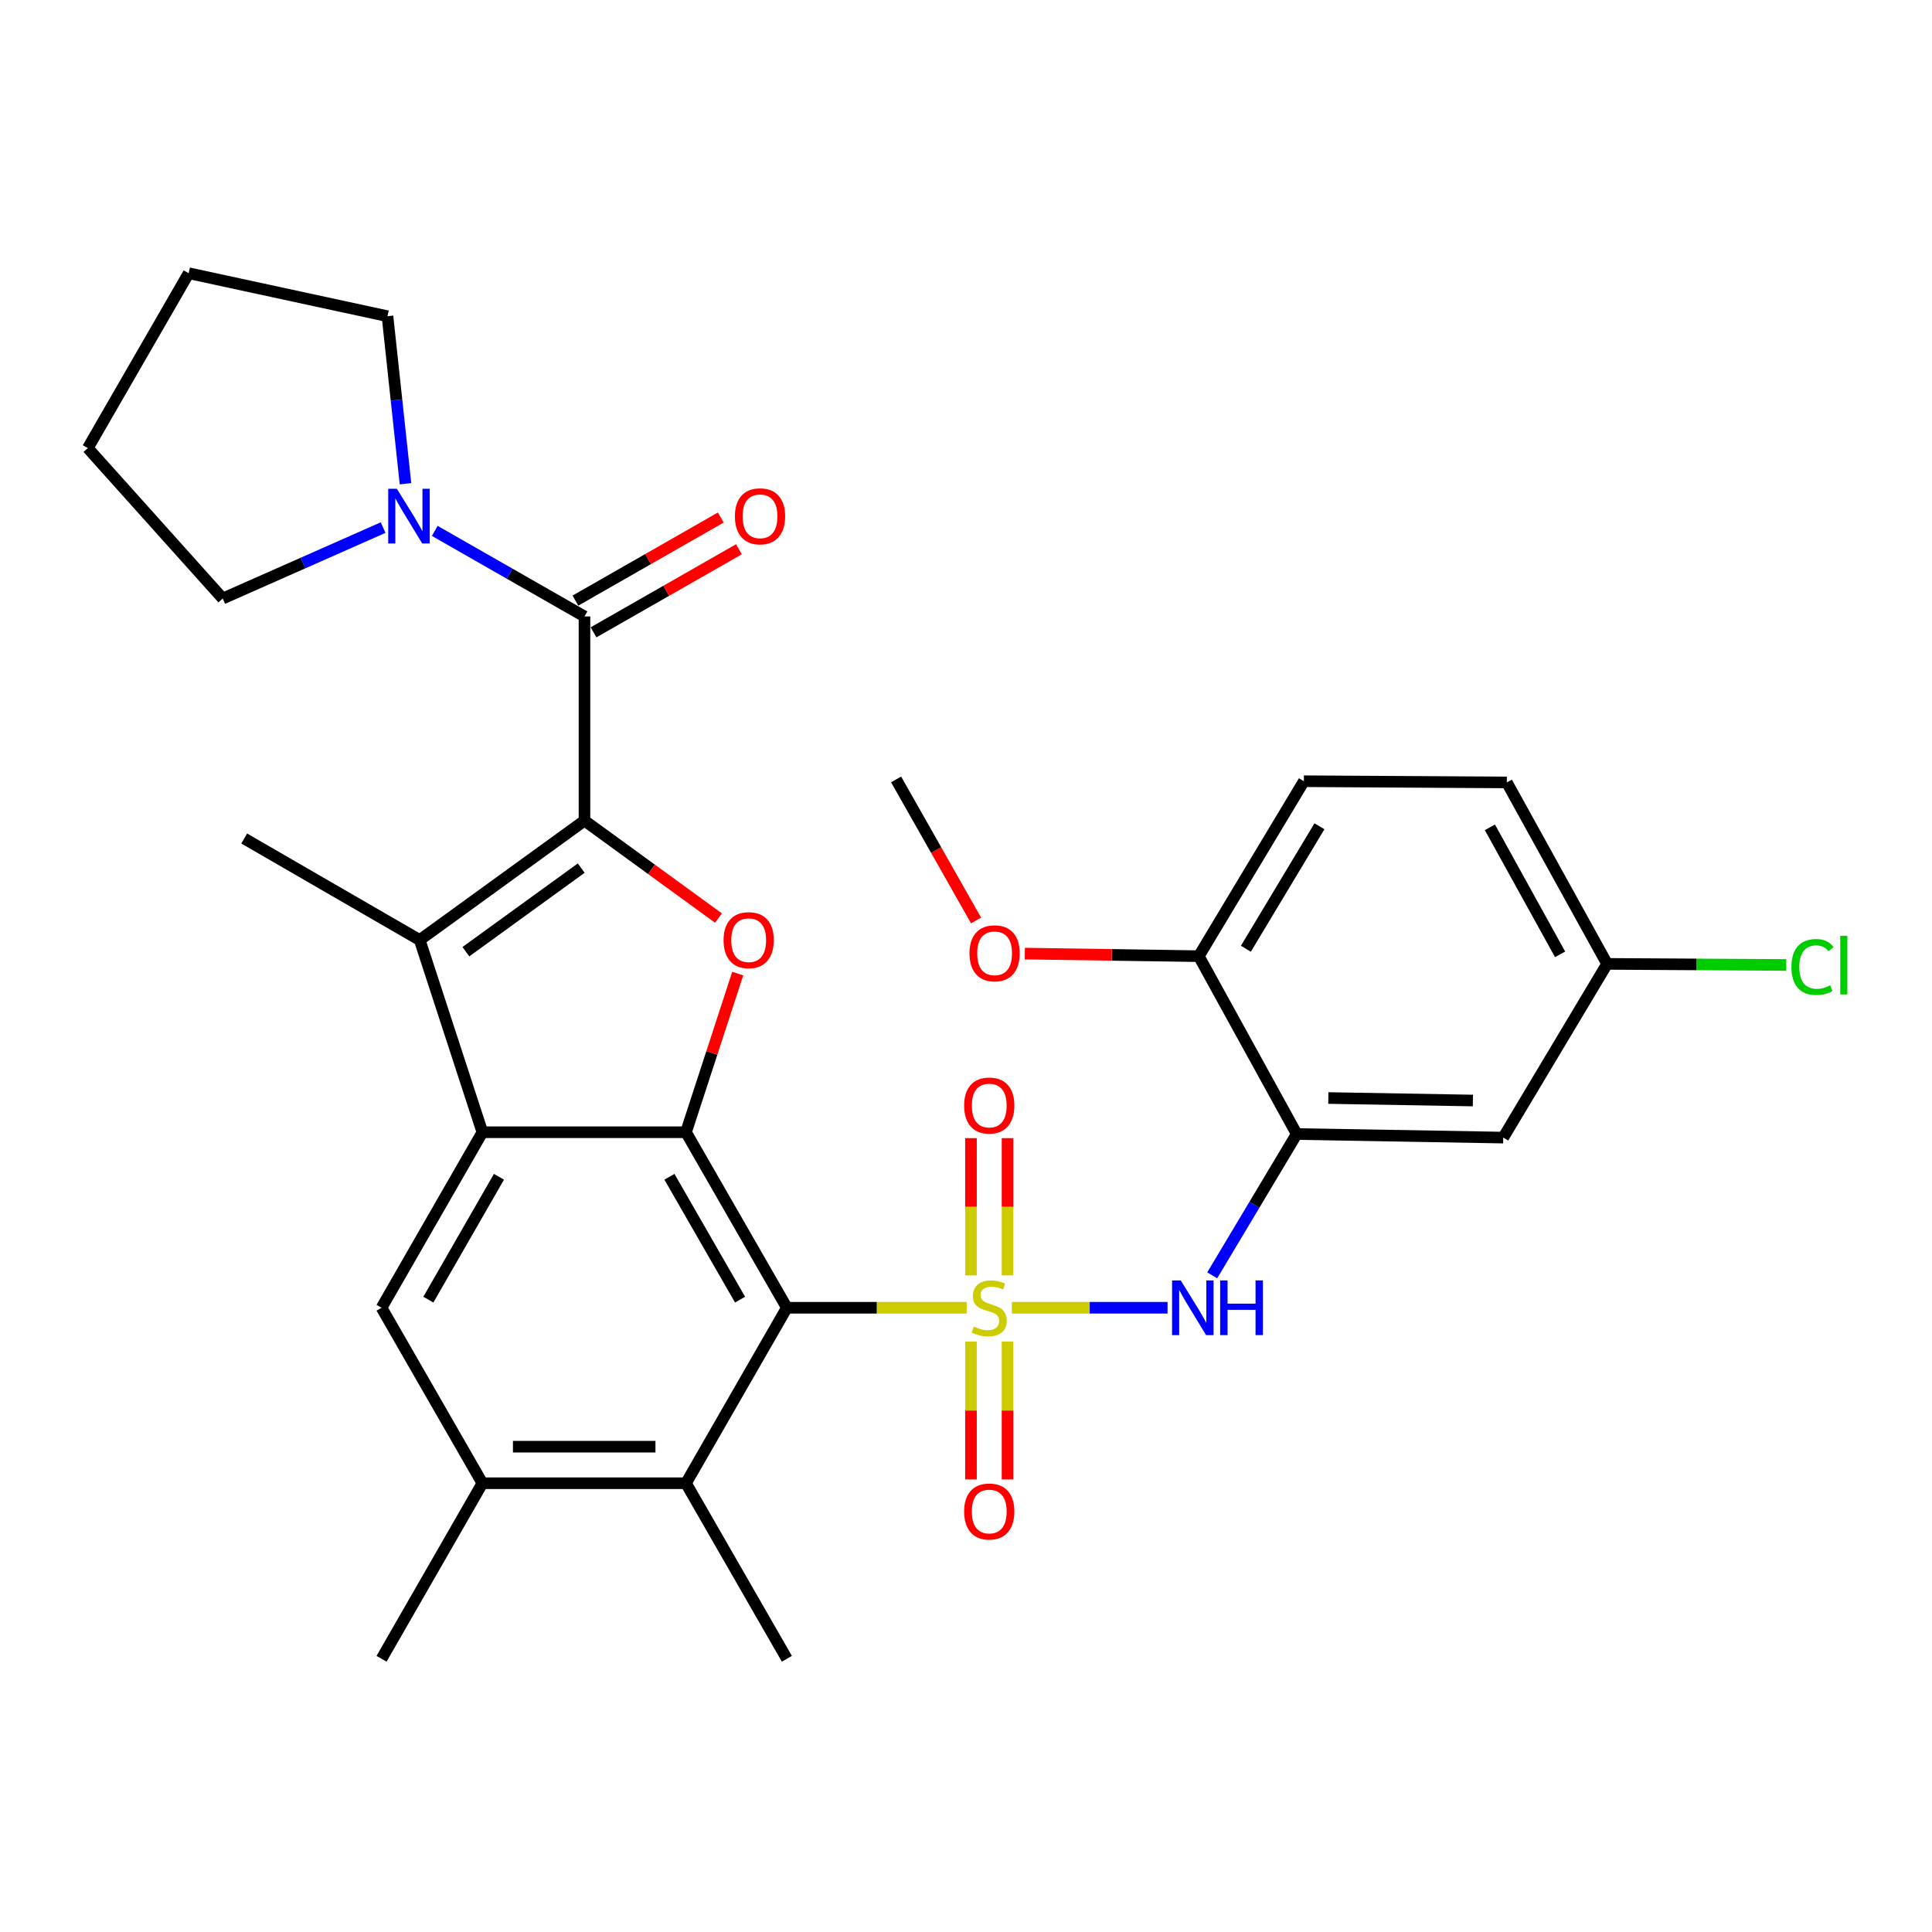 <?xml version='1.0' encoding='iso-8859-1'?>
<svg version='1.1' baseProfile='full'
              xmlns='http://www.w3.org/2000/svg'
                      xmlns:rdkit='http://www.rdkit.org/xml'
                      xmlns:xlink='http://www.w3.org/1999/xlink'
                  xml:space='preserve'
width='1000px' height='1000px' viewBox='0 0 1000 1000'>
<!-- END OF HEADER -->
<rect style='opacity:1.0;fill:#FFFFFF;stroke:none' width='1000' height='1000' x='0' y='0'> </rect>
<path class='bond-0' d='M 500.333,676.894 L 453.807,676.894' style='fill:none;fill-rule:evenodd;stroke:#CCCC00;stroke-width:6px;stroke-linecap:butt;stroke-linejoin:miter;stroke-opacity:1' />
<path class='bond-0' d='M 453.807,676.894 L 407.281,676.894' style='fill:none;fill-rule:evenodd;stroke:#000000;stroke-width:6px;stroke-linecap:butt;stroke-linejoin:miter;stroke-opacity:1' />
<path class='bond-7' d='M 523.746,676.894 L 564.034,676.894' style='fill:none;fill-rule:evenodd;stroke:#CCCC00;stroke-width:6px;stroke-linecap:butt;stroke-linejoin:miter;stroke-opacity:1' />
<path class='bond-7' d='M 564.034,676.894 L 604.322,676.894' style='fill:none;fill-rule:evenodd;stroke:#0000FF;stroke-width:6px;stroke-linecap:butt;stroke-linejoin:miter;stroke-opacity:1' />
<path class='bond-13' d='M 502.574,694.408 L 502.574,730.083' style='fill:none;fill-rule:evenodd;stroke:#CCCC00;stroke-width:6px;stroke-linecap:butt;stroke-linejoin:miter;stroke-opacity:1' />
<path class='bond-13' d='M 502.574,730.083 L 502.574,765.758' style='fill:none;fill-rule:evenodd;stroke:#FF0000;stroke-width:6px;stroke-linecap:butt;stroke-linejoin:miter;stroke-opacity:1' />
<path class='bond-13' d='M 521.49,694.408 L 521.49,730.083' style='fill:none;fill-rule:evenodd;stroke:#CCCC00;stroke-width:6px;stroke-linecap:butt;stroke-linejoin:miter;stroke-opacity:1' />
<path class='bond-13' d='M 521.49,730.083 L 521.49,765.758' style='fill:none;fill-rule:evenodd;stroke:#FF0000;stroke-width:6px;stroke-linecap:butt;stroke-linejoin:miter;stroke-opacity:1' />
<path class='bond-14' d='M 521.49,660.155 L 521.49,624.629' style='fill:none;fill-rule:evenodd;stroke:#CCCC00;stroke-width:6px;stroke-linecap:butt;stroke-linejoin:miter;stroke-opacity:1' />
<path class='bond-14' d='M 521.49,624.629 L 521.49,589.103' style='fill:none;fill-rule:evenodd;stroke:#FF0000;stroke-width:6px;stroke-linecap:butt;stroke-linejoin:miter;stroke-opacity:1' />
<path class='bond-14' d='M 502.574,660.155 L 502.574,624.629' style='fill:none;fill-rule:evenodd;stroke:#CCCC00;stroke-width:6px;stroke-linecap:butt;stroke-linejoin:miter;stroke-opacity:1' />
<path class='bond-14' d='M 502.574,624.629 L 502.574,589.103' style='fill:none;fill-rule:evenodd;stroke:#FF0000;stroke-width:6px;stroke-linecap:butt;stroke-linejoin:miter;stroke-opacity:1' />
<path class='bond-2' d='M 407.281,676.894 L 355.063,586.046' style='fill:none;fill-rule:evenodd;stroke:#000000;stroke-width:6px;stroke-linecap:butt;stroke-linejoin:miter;stroke-opacity:1' />
<path class='bond-2' d='M 383.048,672.693 L 346.496,609.099' style='fill:none;fill-rule:evenodd;stroke:#000000;stroke-width:6px;stroke-linecap:butt;stroke-linejoin:miter;stroke-opacity:1' />
<path class='bond-9' d='M 407.281,676.894 L 355.063,767.721' style='fill:none;fill-rule:evenodd;stroke:#000000;stroke-width:6px;stroke-linecap:butt;stroke-linejoin:miter;stroke-opacity:1' />
<path class='bond-1' d='M 302.53,424.747 L 337.208,449.966' style='fill:none;fill-rule:evenodd;stroke:#000000;stroke-width:6px;stroke-linecap:butt;stroke-linejoin:miter;stroke-opacity:1' />
<path class='bond-1' d='M 337.208,449.966 L 371.887,475.185' style='fill:none;fill-rule:evenodd;stroke:#FF0000;stroke-width:6px;stroke-linecap:butt;stroke-linejoin:miter;stroke-opacity:1' />
<path class='bond-6' d='M 302.53,424.747 L 302.53,319.082' style='fill:none;fill-rule:evenodd;stroke:#000000;stroke-width:6px;stroke-linecap:butt;stroke-linejoin:miter;stroke-opacity:1' />
<path class='bond-32' d='M 302.53,424.747 L 217.241,486.549' style='fill:none;fill-rule:evenodd;stroke:#000000;stroke-width:6px;stroke-linecap:butt;stroke-linejoin:miter;stroke-opacity:1' />
<path class='bond-32' d='M 300.836,449.334 L 241.133,492.596' style='fill:none;fill-rule:evenodd;stroke:#000000;stroke-width:6px;stroke-linecap:butt;stroke-linejoin:miter;stroke-opacity:1' />
<path class='bond-3' d='M 355.063,586.046 L 249.692,586.046' style='fill:none;fill-rule:evenodd;stroke:#000000;stroke-width:6px;stroke-linecap:butt;stroke-linejoin:miter;stroke-opacity:1' />
<path class='bond-4' d='M 355.063,586.046 L 368.455,544.985' style='fill:none;fill-rule:evenodd;stroke:#000000;stroke-width:6px;stroke-linecap:butt;stroke-linejoin:miter;stroke-opacity:1' />
<path class='bond-4' d='M 368.455,544.985 L 381.847,503.925' style='fill:none;fill-rule:evenodd;stroke:#FF0000;stroke-width:6px;stroke-linecap:butt;stroke-linejoin:miter;stroke-opacity:1' />
<path class='bond-5' d='M 249.692,586.046 L 217.241,486.549' style='fill:none;fill-rule:evenodd;stroke:#000000;stroke-width:6px;stroke-linecap:butt;stroke-linejoin:miter;stroke-opacity:1' />
<path class='bond-31' d='M 249.692,586.046 L 197.484,676.894' style='fill:none;fill-rule:evenodd;stroke:#000000;stroke-width:6px;stroke-linecap:butt;stroke-linejoin:miter;stroke-opacity:1' />
<path class='bond-31' d='M 258.261,609.098 L 221.716,672.691' style='fill:none;fill-rule:evenodd;stroke:#000000;stroke-width:6px;stroke-linecap:butt;stroke-linejoin:miter;stroke-opacity:1' />
<path class='bond-20' d='M 217.241,486.549 L 126.403,434.016' style='fill:none;fill-rule:evenodd;stroke:#000000;stroke-width:6px;stroke-linecap:butt;stroke-linejoin:miter;stroke-opacity:1' />
<path class='bond-11' d='M 302.53,319.082 L 263.784,296.937' style='fill:none;fill-rule:evenodd;stroke:#000000;stroke-width:6px;stroke-linecap:butt;stroke-linejoin:miter;stroke-opacity:1' />
<path class='bond-11' d='M 263.784,296.937 L 225.038,274.791' style='fill:none;fill-rule:evenodd;stroke:#0000FF;stroke-width:6px;stroke-linecap:butt;stroke-linejoin:miter;stroke-opacity:1' />
<path class='bond-17' d='M 307.222,327.293 L 344.844,305.793' style='fill:none;fill-rule:evenodd;stroke:#000000;stroke-width:6px;stroke-linecap:butt;stroke-linejoin:miter;stroke-opacity:1' />
<path class='bond-17' d='M 344.844,305.793 L 382.465,284.294' style='fill:none;fill-rule:evenodd;stroke:#FF0000;stroke-width:6px;stroke-linecap:butt;stroke-linejoin:miter;stroke-opacity:1' />
<path class='bond-17' d='M 297.837,310.87 L 335.458,289.37' style='fill:none;fill-rule:evenodd;stroke:#000000;stroke-width:6px;stroke-linecap:butt;stroke-linejoin:miter;stroke-opacity:1' />
<path class='bond-17' d='M 335.458,289.37 L 373.079,267.871' style='fill:none;fill-rule:evenodd;stroke:#FF0000;stroke-width:6px;stroke-linecap:butt;stroke-linejoin:miter;stroke-opacity:1' />
<path class='bond-8' d='M 627.437,660.114 L 649.307,623.542' style='fill:none;fill-rule:evenodd;stroke:#0000FF;stroke-width:6px;stroke-linecap:butt;stroke-linejoin:miter;stroke-opacity:1' />
<path class='bond-8' d='M 649.307,623.542 L 671.176,586.97' style='fill:none;fill-rule:evenodd;stroke:#000000;stroke-width:6px;stroke-linecap:butt;stroke-linejoin:miter;stroke-opacity:1' />
<path class='bond-15' d='M 671.176,586.97 L 778.082,588.82' style='fill:none;fill-rule:evenodd;stroke:#000000;stroke-width:6px;stroke-linecap:butt;stroke-linejoin:miter;stroke-opacity:1' />
<path class='bond-15' d='M 687.539,568.335 L 762.373,569.63' style='fill:none;fill-rule:evenodd;stroke:#000000;stroke-width:6px;stroke-linecap:butt;stroke-linejoin:miter;stroke-opacity:1' />
<path class='bond-16' d='M 671.176,586.97 L 620.493,494.914' style='fill:none;fill-rule:evenodd;stroke:#000000;stroke-width:6px;stroke-linecap:butt;stroke-linejoin:miter;stroke-opacity:1' />
<path class='bond-12' d='M 355.063,767.721 L 249.692,767.721' style='fill:none;fill-rule:evenodd;stroke:#000000;stroke-width:6px;stroke-linecap:butt;stroke-linejoin:miter;stroke-opacity:1' />
<path class='bond-12' d='M 339.257,748.805 L 265.498,748.805' style='fill:none;fill-rule:evenodd;stroke:#000000;stroke-width:6px;stroke-linecap:butt;stroke-linejoin:miter;stroke-opacity:1' />
<path class='bond-26' d='M 355.063,767.721 L 407.281,858.579' style='fill:none;fill-rule:evenodd;stroke:#000000;stroke-width:6px;stroke-linecap:butt;stroke-linejoin:miter;stroke-opacity:1' />
<path class='bond-10' d='M 197.484,676.894 L 249.692,767.721' style='fill:none;fill-rule:evenodd;stroke:#000000;stroke-width:6px;stroke-linecap:butt;stroke-linejoin:miter;stroke-opacity:1' />
<path class='bond-24' d='M 198.307,273.075 L 156.796,291.439' style='fill:none;fill-rule:evenodd;stroke:#0000FF;stroke-width:6px;stroke-linecap:butt;stroke-linejoin:miter;stroke-opacity:1' />
<path class='bond-24' d='M 156.796,291.439 L 115.285,309.802' style='fill:none;fill-rule:evenodd;stroke:#000000;stroke-width:6px;stroke-linecap:butt;stroke-linejoin:miter;stroke-opacity:1' />
<path class='bond-25' d='M 209.881,250.396 L 205.222,207.032' style='fill:none;fill-rule:evenodd;stroke:#0000FF;stroke-width:6px;stroke-linecap:butt;stroke-linejoin:miter;stroke-opacity:1' />
<path class='bond-25' d='M 205.222,207.032 L 200.563,163.668' style='fill:none;fill-rule:evenodd;stroke:#000000;stroke-width:6px;stroke-linecap:butt;stroke-linejoin:miter;stroke-opacity:1' />
<path class='bond-27' d='M 249.692,767.721 L 197.484,858.579' style='fill:none;fill-rule:evenodd;stroke:#000000;stroke-width:6px;stroke-linecap:butt;stroke-linejoin:miter;stroke-opacity:1' />
<path class='bond-19' d='M 778.082,588.82 L 831.844,498.907' style='fill:none;fill-rule:evenodd;stroke:#000000;stroke-width:6px;stroke-linecap:butt;stroke-linejoin:miter;stroke-opacity:1' />
<path class='bond-18' d='M 620.493,494.914 L 674.886,404.36' style='fill:none;fill-rule:evenodd;stroke:#000000;stroke-width:6px;stroke-linecap:butt;stroke-linejoin:miter;stroke-opacity:1' />
<path class='bond-18' d='M 644.867,491.071 L 682.942,427.683' style='fill:none;fill-rule:evenodd;stroke:#000000;stroke-width:6px;stroke-linecap:butt;stroke-linejoin:miter;stroke-opacity:1' />
<path class='bond-23' d='M 620.493,494.914 L 575.471,494.247' style='fill:none;fill-rule:evenodd;stroke:#000000;stroke-width:6px;stroke-linecap:butt;stroke-linejoin:miter;stroke-opacity:1' />
<path class='bond-23' d='M 575.471,494.247 L 530.449,493.58' style='fill:none;fill-rule:evenodd;stroke:#FF0000;stroke-width:6px;stroke-linecap:butt;stroke-linejoin:miter;stroke-opacity:1' />
<path class='bond-21' d='M 674.886,404.36 L 779.931,404.98' style='fill:none;fill-rule:evenodd;stroke:#000000;stroke-width:6px;stroke-linecap:butt;stroke-linejoin:miter;stroke-opacity:1' />
<path class='bond-22' d='M 831.844,498.907 L 878.209,499.182' style='fill:none;fill-rule:evenodd;stroke:#000000;stroke-width:6px;stroke-linecap:butt;stroke-linejoin:miter;stroke-opacity:1' />
<path class='bond-22' d='M 878.209,499.182 L 924.573,499.457' style='fill:none;fill-rule:evenodd;stroke:#00CC00;stroke-width:6px;stroke-linecap:butt;stroke-linejoin:miter;stroke-opacity:1' />
<path class='bond-33' d='M 831.844,498.907 L 779.931,404.98' style='fill:none;fill-rule:evenodd;stroke:#000000;stroke-width:6px;stroke-linecap:butt;stroke-linejoin:miter;stroke-opacity:1' />
<path class='bond-33' d='M 807.502,493.968 L 771.163,428.219' style='fill:none;fill-rule:evenodd;stroke:#000000;stroke-width:6px;stroke-linecap:butt;stroke-linejoin:miter;stroke-opacity:1' />
<path class='bond-28' d='M 505.221,476.444 L 484.519,439.934' style='fill:none;fill-rule:evenodd;stroke:#FF0000;stroke-width:6px;stroke-linecap:butt;stroke-linejoin:miter;stroke-opacity:1' />
<path class='bond-28' d='M 484.519,439.934 L 463.818,403.425' style='fill:none;fill-rule:evenodd;stroke:#000000;stroke-width:6px;stroke-linecap:butt;stroke-linejoin:miter;stroke-opacity:1' />
<path class='bond-30' d='M 115.285,309.802 L 45.455,231.933' style='fill:none;fill-rule:evenodd;stroke:#000000;stroke-width:6px;stroke-linecap:butt;stroke-linejoin:miter;stroke-opacity:1' />
<path class='bond-29' d='M 200.563,163.668 L 97.662,141.421' style='fill:none;fill-rule:evenodd;stroke:#000000;stroke-width:6px;stroke-linecap:butt;stroke-linejoin:miter;stroke-opacity:1' />
<path class='bond-34' d='M 97.662,141.421 L 45.455,231.933' style='fill:none;fill-rule:evenodd;stroke:#000000;stroke-width:6px;stroke-linecap:butt;stroke-linejoin:miter;stroke-opacity:1' />
<path  class='atom-0' d='M 504.032 686.614
Q 504.352 686.734, 505.672 687.294
Q 506.992 687.854, 508.432 688.214
Q 509.912 688.534, 511.352 688.534
Q 514.032 688.534, 515.592 687.254
Q 517.152 685.934, 517.152 683.654
Q 517.152 682.094, 516.352 681.134
Q 515.592 680.174, 514.392 679.654
Q 513.192 679.134, 511.192 678.534
Q 508.672 677.774, 507.152 677.054
Q 505.672 676.334, 504.592 674.814
Q 503.552 673.294, 503.552 670.734
Q 503.552 667.174, 505.952 664.974
Q 508.392 662.774, 513.192 662.774
Q 516.472 662.774, 520.192 664.334
L 519.272 667.414
Q 515.872 666.014, 513.312 666.014
Q 510.552 666.014, 509.032 667.174
Q 507.512 668.294, 507.552 670.254
Q 507.552 671.774, 508.312 672.694
Q 509.112 673.614, 510.232 674.134
Q 511.392 674.654, 513.312 675.254
Q 515.872 676.054, 517.392 676.854
Q 518.912 677.654, 519.992 679.294
Q 521.112 680.894, 521.112 683.654
Q 521.112 687.574, 518.472 689.694
Q 515.872 691.774, 511.512 691.774
Q 508.992 691.774, 507.072 691.214
Q 505.192 690.694, 502.952 689.774
L 504.032 686.614
' fill='#CCCC00'/>
<path  class='atom-5' d='M 374.514 486.629
Q 374.514 479.829, 377.874 476.029
Q 381.234 472.229, 387.514 472.229
Q 393.794 472.229, 397.154 476.029
Q 400.514 479.829, 400.514 486.629
Q 400.514 493.509, 397.114 497.429
Q 393.714 501.309, 387.514 501.309
Q 381.274 501.309, 377.874 497.429
Q 374.514 493.549, 374.514 486.629
M 387.514 498.109
Q 391.834 498.109, 394.154 495.229
Q 396.514 492.309, 396.514 486.629
Q 396.514 481.069, 394.154 478.269
Q 391.834 475.429, 387.514 475.429
Q 383.194 475.429, 380.834 478.229
Q 378.514 481.029, 378.514 486.629
Q 378.514 492.349, 380.834 495.229
Q 383.194 498.109, 387.514 498.109
' fill='#FF0000'/>
<path  class='atom-8' d='M 611.143 662.734
L 620.423 677.734
Q 621.343 679.214, 622.823 681.894
Q 624.303 684.574, 624.383 684.734
L 624.383 662.734
L 628.143 662.734
L 628.143 691.054
L 624.263 691.054
L 614.303 674.654
Q 613.143 672.734, 611.903 670.534
Q 610.703 668.334, 610.343 667.654
L 610.343 691.054
L 606.663 691.054
L 606.663 662.734
L 611.143 662.734
' fill='#0000FF'/>
<path  class='atom-8' d='M 631.543 662.734
L 635.383 662.734
L 635.383 674.774
L 649.863 674.774
L 649.863 662.734
L 653.703 662.734
L 653.703 691.054
L 649.863 691.054
L 649.863 677.974
L 635.383 677.974
L 635.383 691.054
L 631.543 691.054
L 631.543 662.734
' fill='#0000FF'/>
<path  class='atom-12' d='M 205.422 252.998
L 214.702 267.998
Q 215.622 269.478, 217.102 272.158
Q 218.582 274.838, 218.662 274.998
L 218.662 252.998
L 222.422 252.998
L 222.422 281.318
L 218.542 281.318
L 208.582 264.918
Q 207.422 262.998, 206.182 260.798
Q 204.982 258.598, 204.622 257.918
L 204.622 281.318
L 200.942 281.318
L 200.942 252.998
L 205.422 252.998
' fill='#0000FF'/>
<path  class='atom-14' d='M 499.032 782.355
Q 499.032 775.555, 502.392 771.755
Q 505.752 767.955, 512.032 767.955
Q 518.312 767.955, 521.672 771.755
Q 525.032 775.555, 525.032 782.355
Q 525.032 789.235, 521.632 793.155
Q 518.232 797.035, 512.032 797.035
Q 505.792 797.035, 502.392 793.155
Q 499.032 789.275, 499.032 782.355
M 512.032 793.835
Q 516.352 793.835, 518.672 790.955
Q 521.032 788.035, 521.032 782.355
Q 521.032 776.795, 518.672 773.995
Q 516.352 771.155, 512.032 771.155
Q 507.712 771.155, 505.352 773.955
Q 503.032 776.755, 503.032 782.355
Q 503.032 788.075, 505.352 790.955
Q 507.712 793.835, 512.032 793.835
' fill='#FF0000'/>
<path  class='atom-15' d='M 499.032 572.222
Q 499.032 565.422, 502.392 561.622
Q 505.752 557.822, 512.032 557.822
Q 518.312 557.822, 521.672 561.622
Q 525.032 565.422, 525.032 572.222
Q 525.032 579.102, 521.632 583.022
Q 518.232 586.902, 512.032 586.902
Q 505.792 586.902, 502.392 583.022
Q 499.032 579.142, 499.032 572.222
M 512.032 583.702
Q 516.352 583.702, 518.672 580.822
Q 521.032 577.902, 521.032 572.222
Q 521.032 566.662, 518.672 563.862
Q 516.352 561.022, 512.032 561.022
Q 507.712 561.022, 505.352 563.822
Q 503.032 566.622, 503.032 572.222
Q 503.032 577.942, 505.352 580.822
Q 507.712 583.702, 512.032 583.702
' fill='#FF0000'/>
<path  class='atom-18' d='M 380.388 267.238
Q 380.388 260.438, 383.748 256.638
Q 387.108 252.838, 393.388 252.838
Q 399.668 252.838, 403.028 256.638
Q 406.388 260.438, 406.388 267.238
Q 406.388 274.118, 402.988 278.038
Q 399.588 281.918, 393.388 281.918
Q 387.148 281.918, 383.748 278.038
Q 380.388 274.158, 380.388 267.238
M 393.388 278.718
Q 397.708 278.718, 400.028 275.838
Q 402.388 272.918, 402.388 267.238
Q 402.388 261.678, 400.028 258.878
Q 397.708 256.038, 393.388 256.038
Q 389.068 256.038, 386.708 258.838
Q 384.388 261.638, 384.388 267.238
Q 384.388 272.958, 386.708 275.838
Q 389.068 278.718, 393.388 278.718
' fill='#FF0000'/>
<path  class='atom-23' d='M 927.231 500.518
Q 927.231 493.478, 930.511 489.798
Q 933.831 486.078, 940.111 486.078
Q 945.951 486.078, 949.071 490.198
L 946.431 492.358
Q 944.151 489.358, 940.111 489.358
Q 935.831 489.358, 933.551 492.238
Q 931.311 495.078, 931.311 500.518
Q 931.311 506.118, 933.631 508.998
Q 935.991 511.878, 940.551 511.878
Q 943.671 511.878, 947.311 509.998
L 948.431 512.998
Q 946.951 513.958, 944.711 514.518
Q 942.471 515.078, 939.991 515.078
Q 933.831 515.078, 930.511 511.318
Q 927.231 507.558, 927.231 500.518
' fill='#00CC00'/>
<path  class='atom-23' d='M 952.511 484.358
L 956.191 484.358
L 956.191 514.718
L 952.511 514.718
L 952.511 484.358
' fill='#00CC00'/>
<path  class='atom-24' d='M 501.806 493.428
Q 501.806 486.628, 505.166 482.828
Q 508.526 479.028, 514.806 479.028
Q 521.086 479.028, 524.446 482.828
Q 527.806 486.628, 527.806 493.428
Q 527.806 500.308, 524.406 504.228
Q 521.006 508.108, 514.806 508.108
Q 508.566 508.108, 505.166 504.228
Q 501.806 500.348, 501.806 493.428
M 514.806 504.908
Q 519.126 504.908, 521.446 502.028
Q 523.806 499.108, 523.806 493.428
Q 523.806 487.868, 521.446 485.068
Q 519.126 482.228, 514.806 482.228
Q 510.486 482.228, 508.126 485.028
Q 505.806 487.828, 505.806 493.428
Q 505.806 499.148, 508.126 502.028
Q 510.486 504.908, 514.806 504.908
' fill='#FF0000'/>
</svg>
